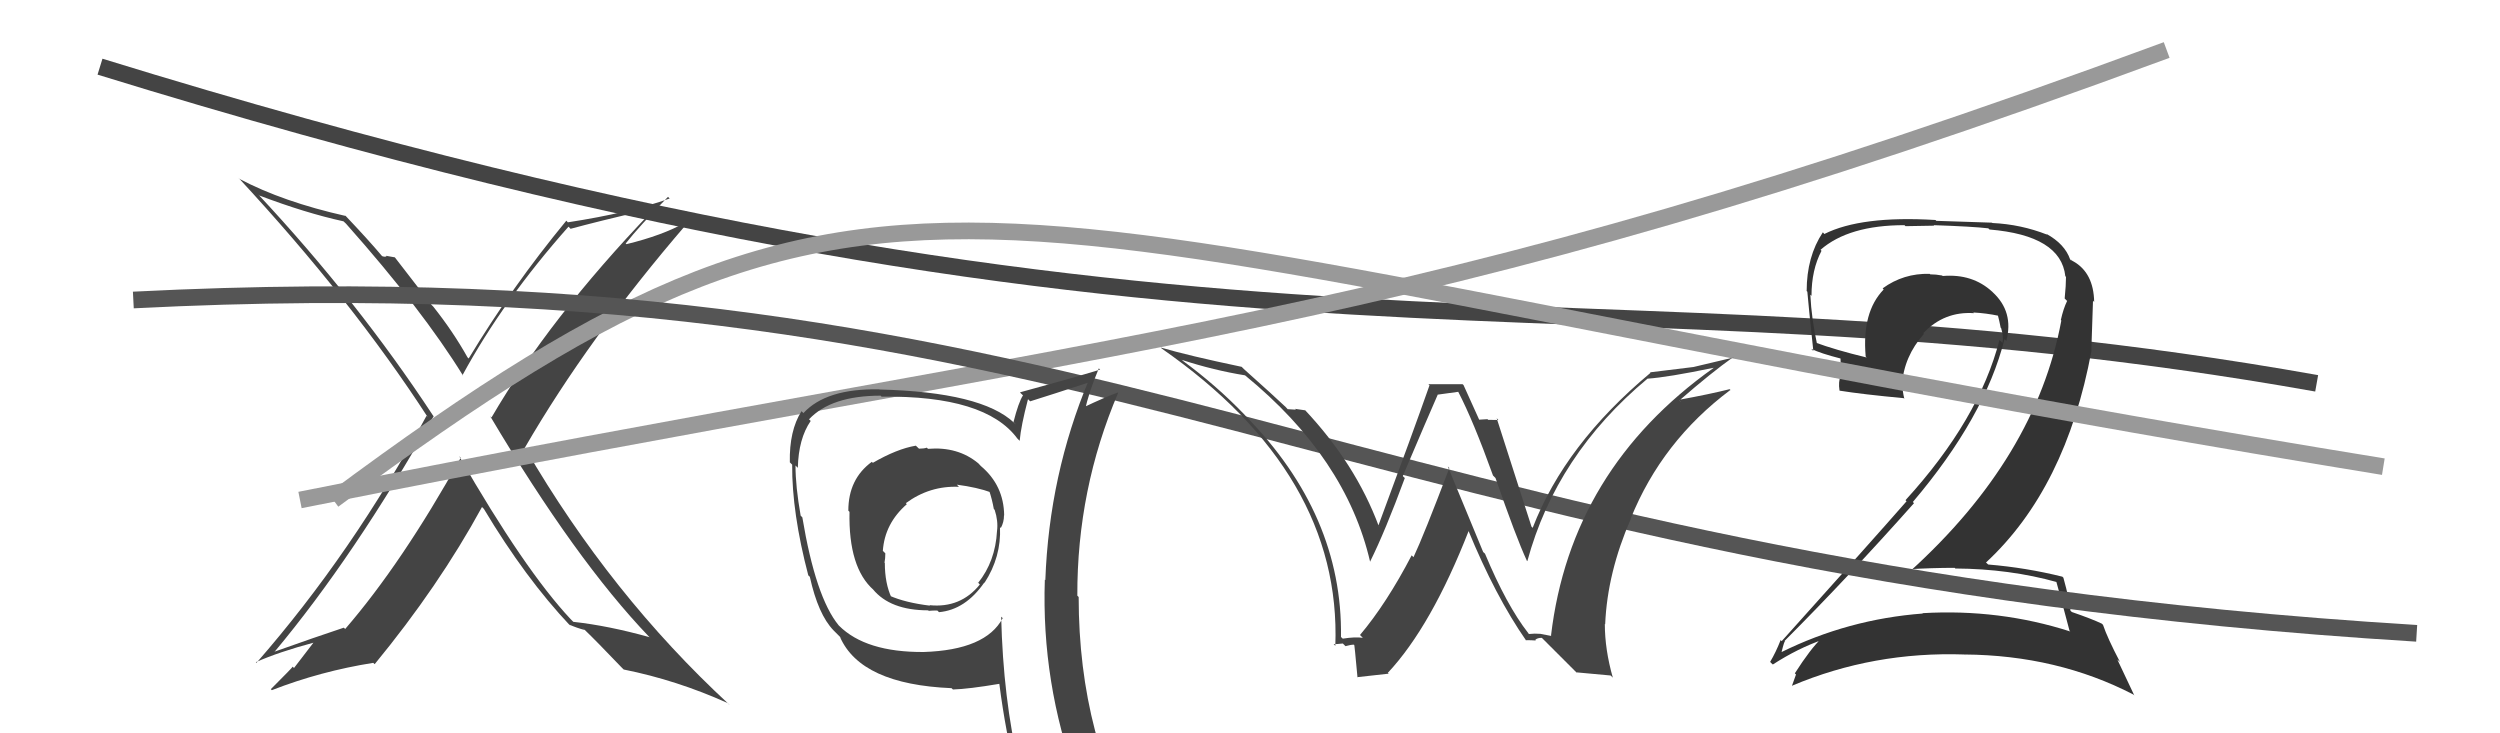 <svg xmlns="http://www.w3.org/2000/svg" width="150" height="44" viewBox="0,0,150,44"><path fill="#444" d="M27.70 27.52L27.61 27.43L27.64 27.47Q24.13 33.78 20.71 37.74L20.76 37.79L20.63 37.66Q18.91 38.23 16.47 39.10L16.39 39.02L16.48 39.10Q21.26 33.38 26.02 24.97L26.11 25.06L25.98 24.93Q21.46 18.05 15.48 11.65L15.57 11.74L15.56 11.73Q18.33 12.78 20.61 13.28L20.60 13.27L20.76 13.42Q25.35 18.59 27.79 22.55L27.86 22.62L27.75 22.51Q30.19 18.02 34.11 13.60L34.22 13.71L34.23 13.73Q35.73 13.32 38.93 12.56L38.91 12.54L39.08 12.71Q32.95 19.11 29.49 25.05L29.42 24.98L29.41 24.97Q34.55 33.62 38.93 38.19L39.08 38.33L38.97 38.23Q36.50 37.54 34.40 37.31L34.30 37.21L34.23 37.14Q31.47 34.19 27.55 27.37ZM34.29 37.62L34.17 37.49L34.16 37.48Q34.62 37.68 35.08 37.80L34.92 37.63L35.08 37.79Q35.74 38.42 37.27 40.02L37.33 40.08L37.42 40.17Q40.61 40.81 43.65 42.18L43.77 42.30L43.75 42.27Q36.64 35.70 31.54 26.94L31.37 26.78L31.48 26.88Q35.29 20.30 41.19 13.45L41.14 13.40L41.10 13.36Q39.76 14.12 37.59 14.65L37.46 14.52L37.55 14.60Q38.33 13.60 40.08 11.81L40.08 11.81L40.18 11.91Q37.77 12.77 34.07 13.34L33.99 13.25L33.98 13.24Q30.71 17.21 28.12 21.51L27.98 21.37L28.05 21.44Q27.17 19.87 25.99 18.39L25.90 18.30L23.69 15.44L23.23 15.36L23.21 15.34Q23.16 15.45 22.93 15.37L22.95 15.39L22.91 15.35Q22.13 14.42 20.65 12.86L20.83 13.04L20.75 12.96Q16.97 12.11 14.38 10.74L14.39 10.75L14.29 10.65Q21.10 17.99 25.67 25.04L25.62 24.98L25.59 24.95Q21.14 33.19 15.39 39.77L15.35 39.73L15.35 39.73Q16.72 39.12 18.85 38.55L18.83 38.53L17.64 40.08L17.56 40.00Q17.58 40.02 16.25 41.35L16.28 41.38L16.31 41.41Q19.24 40.27 22.40 39.77L22.33 39.71L22.48 39.85Q26.33 35.17 28.92 30.42L28.95 30.45L29.03 30.53Q31.52 34.69 34.22 37.55Z"/><path d="M6 4 C74 25,94 15,139 23" stroke="#444" fill="none"/><path d="M18 30 C68 20,84 20,130 3" stroke="#999" fill="none"/><path fill="#333" d="M123.50 35.00L123.34 34.84L123.37 34.87Q123.64 35.82 124.17 37.84L124.29 37.96L124.22 37.89Q119.96 36.52 115.35 36.79L115.44 36.87L115.38 36.81Q110.88 37.15 106.88 39.13L106.86 39.11L106.89 39.14Q107.07 38.40 107.11 38.48L107.17 38.54L107.08 38.45Q110.92 34.60 114.84 30.19L114.72 30.07L114.77 30.12Q119.09 25.03 120.27 20.35L120.32 20.39L120.38 20.45Q120.84 18.71 119.56 17.53L119.48 17.44L119.54 17.51Q118.35 16.41 116.56 16.56L116.52 16.52L116.53 16.53Q116.15 16.46 115.81 16.46L115.87 16.52L115.78 16.43Q114.21 16.39 112.96 17.30L112.96 17.30L113.02 17.37Q111.71 18.72 111.94 21.38L111.86 21.30L112.00 21.45Q110.10 20.99 108.89 20.54L108.90 20.55L109.03 20.68Q108.69 19.13 108.62 17.68L108.62 17.68L108.69 17.75Q108.69 16.19 109.29 15.05L109.19 14.94L109.23 14.99Q110.92 13.51 114.27 13.51L114.33 13.57L116.05 13.54L116.02 13.51Q118.35 13.59 119.30 13.70L119.29 13.69L119.37 13.77Q123.65 14.13 123.92 16.57L123.84 16.50L123.96 16.61Q123.96 17.11 123.88 17.91L124.01 18.04L124.03 18.05Q123.80 18.52 123.65 19.20L123.77 19.32L123.68 19.23Q122.15 27.45 114.58 34.30L114.50 34.23L114.44 34.16Q115.91 34.07 117.28 34.07L117.22 34.01L117.32 34.11Q120.58 34.13 123.43 34.93ZM122.92 14.17L122.77 14.02L122.83 14.08Q121.26 13.46 119.54 13.38L119.52 13.36L116.18 13.25L116.13 13.20Q111.67 12.93 109.46 14.04L109.40 13.97L109.37 13.94Q108.40 15.40 108.40 17.46L108.30 17.37L108.44 17.50Q108.50 18.24 108.80 21.06L108.79 21.05L108.67 20.93Q109.25 21.21 110.43 21.51L110.43 21.51L110.47 22.58L110.44 22.55Q110.29 22.90 110.37 23.43L110.47 23.53L110.38 23.44Q111.75 23.66 114.22 23.89L114.22 23.89L114.26 23.93Q114.15 23.48 114.15 23.14L114.14 23.13L114.12 23.10Q114.23 21.39 115.44 20.03L115.37 19.96L115.40 19.99Q116.65 18.67 118.44 18.79L118.31 18.65L118.41 18.75Q119.17 18.79 119.93 18.95L119.86 18.88L119.86 18.87Q119.96 19.24 120.04 19.66L120.01 19.63L120.07 19.69Q120.23 20.23 120.15 20.57L119.97 20.40L119.97 20.39Q118.74 25.18 114.33 30.01L114.43 30.12L114.39 30.08Q112.35 32.41 106.90 38.47L106.82 38.38L106.84 38.40Q106.55 39.14 106.21 39.71L106.25 39.76L106.37 39.87Q107.87 38.90 109.39 38.37L109.32 38.29L109.31 38.28Q108.64 38.91 107.69 40.40L107.77 40.48L107.76 40.47Q107.64 40.80 107.52 41.14L107.57 41.18L107.53 41.14Q112.40 39.08 117.88 39.27L117.93 39.33L117.87 39.27Q123.43 39.31 128.00 41.67L128.06 41.73L127.04 39.57L127.20 39.72Q126.45 38.29 126.18 37.49L126.17 37.48L126.11 37.42Q125.53 37.14 124.31 36.72L124.21 36.63L124.23 36.65Q124.18 36.02 123.80 34.65L123.79 34.65L123.74 34.60Q121.57 34.06 119.29 33.87L119.28 33.86L119.16 33.75Q123.96 29.30 125.49 21.04L125.48 21.02L125.58 18.04L125.65 18.12Q125.62 16.37 124.40 15.68L124.39 15.68L124.30 15.62L124.19 15.51Q124.34 15.62 124.26 15.62L124.14 15.50L124.21 15.57Q123.89 14.64 122.78 14.03Z"/><path d="M20 30 C55 4,57 14,143 28" stroke="#999" fill="none"/><path d="M8 18 C67 15,80 34,145 38" stroke="#555" fill="none"/><path fill="#444" d="M91.70 38.00L91.69 37.99L91.69 37.98Q90.39 36.31 89.10 33.22L88.99 33.12L86.87 27.99L86.96 28.08Q85.42 32.14 84.81 33.43L84.79 33.41L84.70 33.32Q83.20 36.20 81.60 38.10L81.74 38.24L81.77 38.27Q81.32 38.20 80.56 38.32L80.63 38.38L80.46 38.22Q80.56 30.89 74.74 24.96L74.76 24.98L74.68 24.89Q72.98 23.12 70.96 21.64L70.88 21.55L70.93 21.60Q72.84 22.22 74.70 22.52L74.67 22.49L74.69 22.51Q80.77 27.48 82.21 33.72L82.25 33.76L82.20 33.71Q83.11 31.88 84.29 28.68L84.20 28.60L84.17 28.56Q85.69 24.98 86.26 23.69L86.25 23.68L87.49 23.51L87.49 23.50Q88.40 25.25 89.58 28.53L89.56 28.51L89.73 28.68Q90.96 32.23 91.61 33.64L91.56 33.60L91.64 33.67Q93.37 27.29 98.85 22.72L98.85 22.73L98.85 22.72Q100.06 22.64 102.80 22.07L102.95 22.21L102.81 22.08Q94.24 28.17 93.06 38.14L93.09 38.16L92.42 38.03L92.41 38.03Q92.09 38.00 91.74 38.04ZM94.57 40.34L96.64 40.53L96.77 40.66Q96.29 38.97 96.29 37.44L96.46 37.61L96.31 37.46Q96.44 34.36 97.85 31.13L97.81 31.09L97.84 31.12Q99.71 26.48 103.82 23.40L103.86 23.43L103.78 23.35Q102.59 23.65 100.73 23.99L100.87 24.13L100.76 24.03Q102.70 22.34 103.99 21.43L104.01 21.45L101.61 22.02L101.61 22.02Q100.33 22.18 99.00 22.34L98.98 22.32L99.03 22.37Q93.90 26.65 91.96 31.67L91.88 31.59L91.89 31.60Q91.17 29.36 89.80 25.09L89.91 25.21L89.91 25.20Q89.55 25.19 89.29 25.19L89.25 25.15L88.75 25.18L88.75 25.18Q88.61 24.85 87.81 23.10L87.75 23.05L85.70 23.05L85.77 23.12Q84.79 25.91 82.70 31.54L82.80 31.65L82.73 31.58Q81.34 27.83 78.26 24.56L78.24 24.54L78.32 24.62Q78.00 24.57 77.70 24.53L77.76 24.58L77.26 24.55L77.14 24.42Q76.42 23.74 74.63 22.14L74.50 22.01L74.50 22.01Q71.31 21.34 69.64 20.85L69.79 21.00L69.70 20.91Q80.50 28.43 80.12 38.75L80.02 38.65L80.02 38.65Q80.21 38.65 80.57 38.61L80.72 38.76L80.73 38.77Q81.04 38.68 81.23 38.68L81.26 38.71L81.25 38.70Q81.26 38.56 81.45 40.65L81.43 40.63L83.32 40.42L83.27 40.37Q85.88 37.58 88.13 31.83L88.20 31.91L88.08 31.78Q89.72 35.78 91.58 38.45L91.54 38.41L91.54 38.41Q91.88 38.41 92.15 38.43L92.13 38.41L92.12 38.39Q92.24 38.27 92.51 38.27L92.67 38.43L94.63 40.39Z"/><path fill="#444" d="M55.57 26.82L55.59 26.84L55.61 26.86Q55.44 26.92 55.14 26.92L55.15 26.93L54.95 26.74Q53.82 26.93 52.37 27.77L52.32 27.72L52.31 27.71Q50.90 28.74 50.90 30.64L50.95 30.69L50.97 30.71Q50.90 34.07 52.42 35.40L52.49 35.46L52.37 35.35Q53.41 36.62 55.69 36.62L55.78 36.70L55.73 36.65Q55.94 36.63 56.24 36.63L56.30 36.69L56.34 36.73Q57.92 36.59 59.06 34.95L59.10 35.00L59.07 34.97Q60.08 33.42 60.00 31.63L60.03 31.66L60.05 31.68Q60.24 31.33 60.24 30.92L60.11 30.79L60.25 30.93Q60.23 29.12 58.85 27.96L58.70 27.80L58.70 27.80Q57.47 26.78 55.68 26.93ZM60.07 37.00L60.21 37.13L60.16 37.09Q59.15 39.00 55.42 39.12L55.45 39.15L55.42 39.12Q51.94 39.14 50.34 37.54L50.29 37.49L50.32 37.52Q48.94 35.84 48.14 31.04L48.11 31.01L48.04 30.94Q47.73 29.19 47.73 27.93L47.81 28.01L47.87 28.07Q47.91 26.32 48.64 25.26L48.60 25.21L48.54 25.16Q49.87 23.74 52.84 23.74L52.95 23.86L52.89 23.80Q59.13 23.72 61.04 26.31L61.09 26.36L61.18 26.45Q61.26 25.55 61.68 23.95L61.62 23.89L61.81 24.08Q63.00 23.71 65.44 22.91L65.41 22.88L65.33 22.80Q62.95 28.49 62.72 34.81L62.78 34.87L62.69 34.78Q62.48 40.96 64.61 46.78L64.71 46.89L64.72 46.90Q62.90 46.18 61.11 45.92L61.16 45.97L61.14 45.95Q60.19 41.94 60.07 36.99ZM60.90 46.27L60.92 46.29L60.78 46.16Q61.55 46.35 62.96 46.66L62.93 46.63L62.92 46.62Q63.26 47.45 63.83 48.86L63.77 48.80L63.73 48.76Q66.48 49.64 68.76 50.94L68.78 50.95L68.65 50.83Q64.72 44.35 64.72 35.82L64.59 35.69L64.64 35.74Q64.62 29.36 67.09 23.57L67.11 23.59L67.07 23.55Q66.34 23.81 64.97 24.46L64.99 24.48L65.11 24.60Q65.28 23.66 65.93 22.10L66.05 22.23L66.00 22.18Q64.40 22.67 61.20 23.54L61.25 23.60L61.38 23.72Q61.11 24.14 60.81 25.32L60.96 25.47L60.85 25.37Q58.90 23.52 52.77 23.37L52.80 23.40L52.76 23.36Q49.57 23.30 48.20 24.79L48.19 24.77L48.09 24.67Q47.35 25.84 47.39 27.74L47.49 27.84L47.53 27.88Q47.51 30.76 48.50 34.53L48.47 34.49L48.59 34.61Q49.09 36.87 50.01 37.82L50.04 37.85L50.51 38.32L50.40 38.22Q51.65 41.06 57.09 41.29L57.18 41.37L57.17 41.37Q58.13 41.34 59.96 41.03L60.01 41.09L59.96 41.03Q60.35 44.05 60.96 46.33ZM57.50 29.17L57.39 29.06L57.41 29.08Q58.64 29.24 59.48 29.55L59.38 29.45L59.34 29.41Q59.52 29.93 59.63 30.54L59.74 30.65L59.68 30.59Q59.90 31.26 59.82 31.87L59.66 31.71L59.82 31.87Q59.72 33.68 58.69 34.97L58.61 34.88L58.79 35.07Q57.64 36.50 55.77 36.31L55.61 36.15L55.80 36.34Q54.32 36.16 53.37 35.74L53.40 35.77L53.49 35.86Q53.09 35.00 53.09 33.78L53.20 33.89L53.07 33.76Q53.12 33.51 53.12 33.20L52.99 33.07L52.97 33.06Q53.08 31.41 54.41 30.25L54.36 30.20L54.35 30.19Q55.79 29.13 57.54 29.21Z"/></svg>